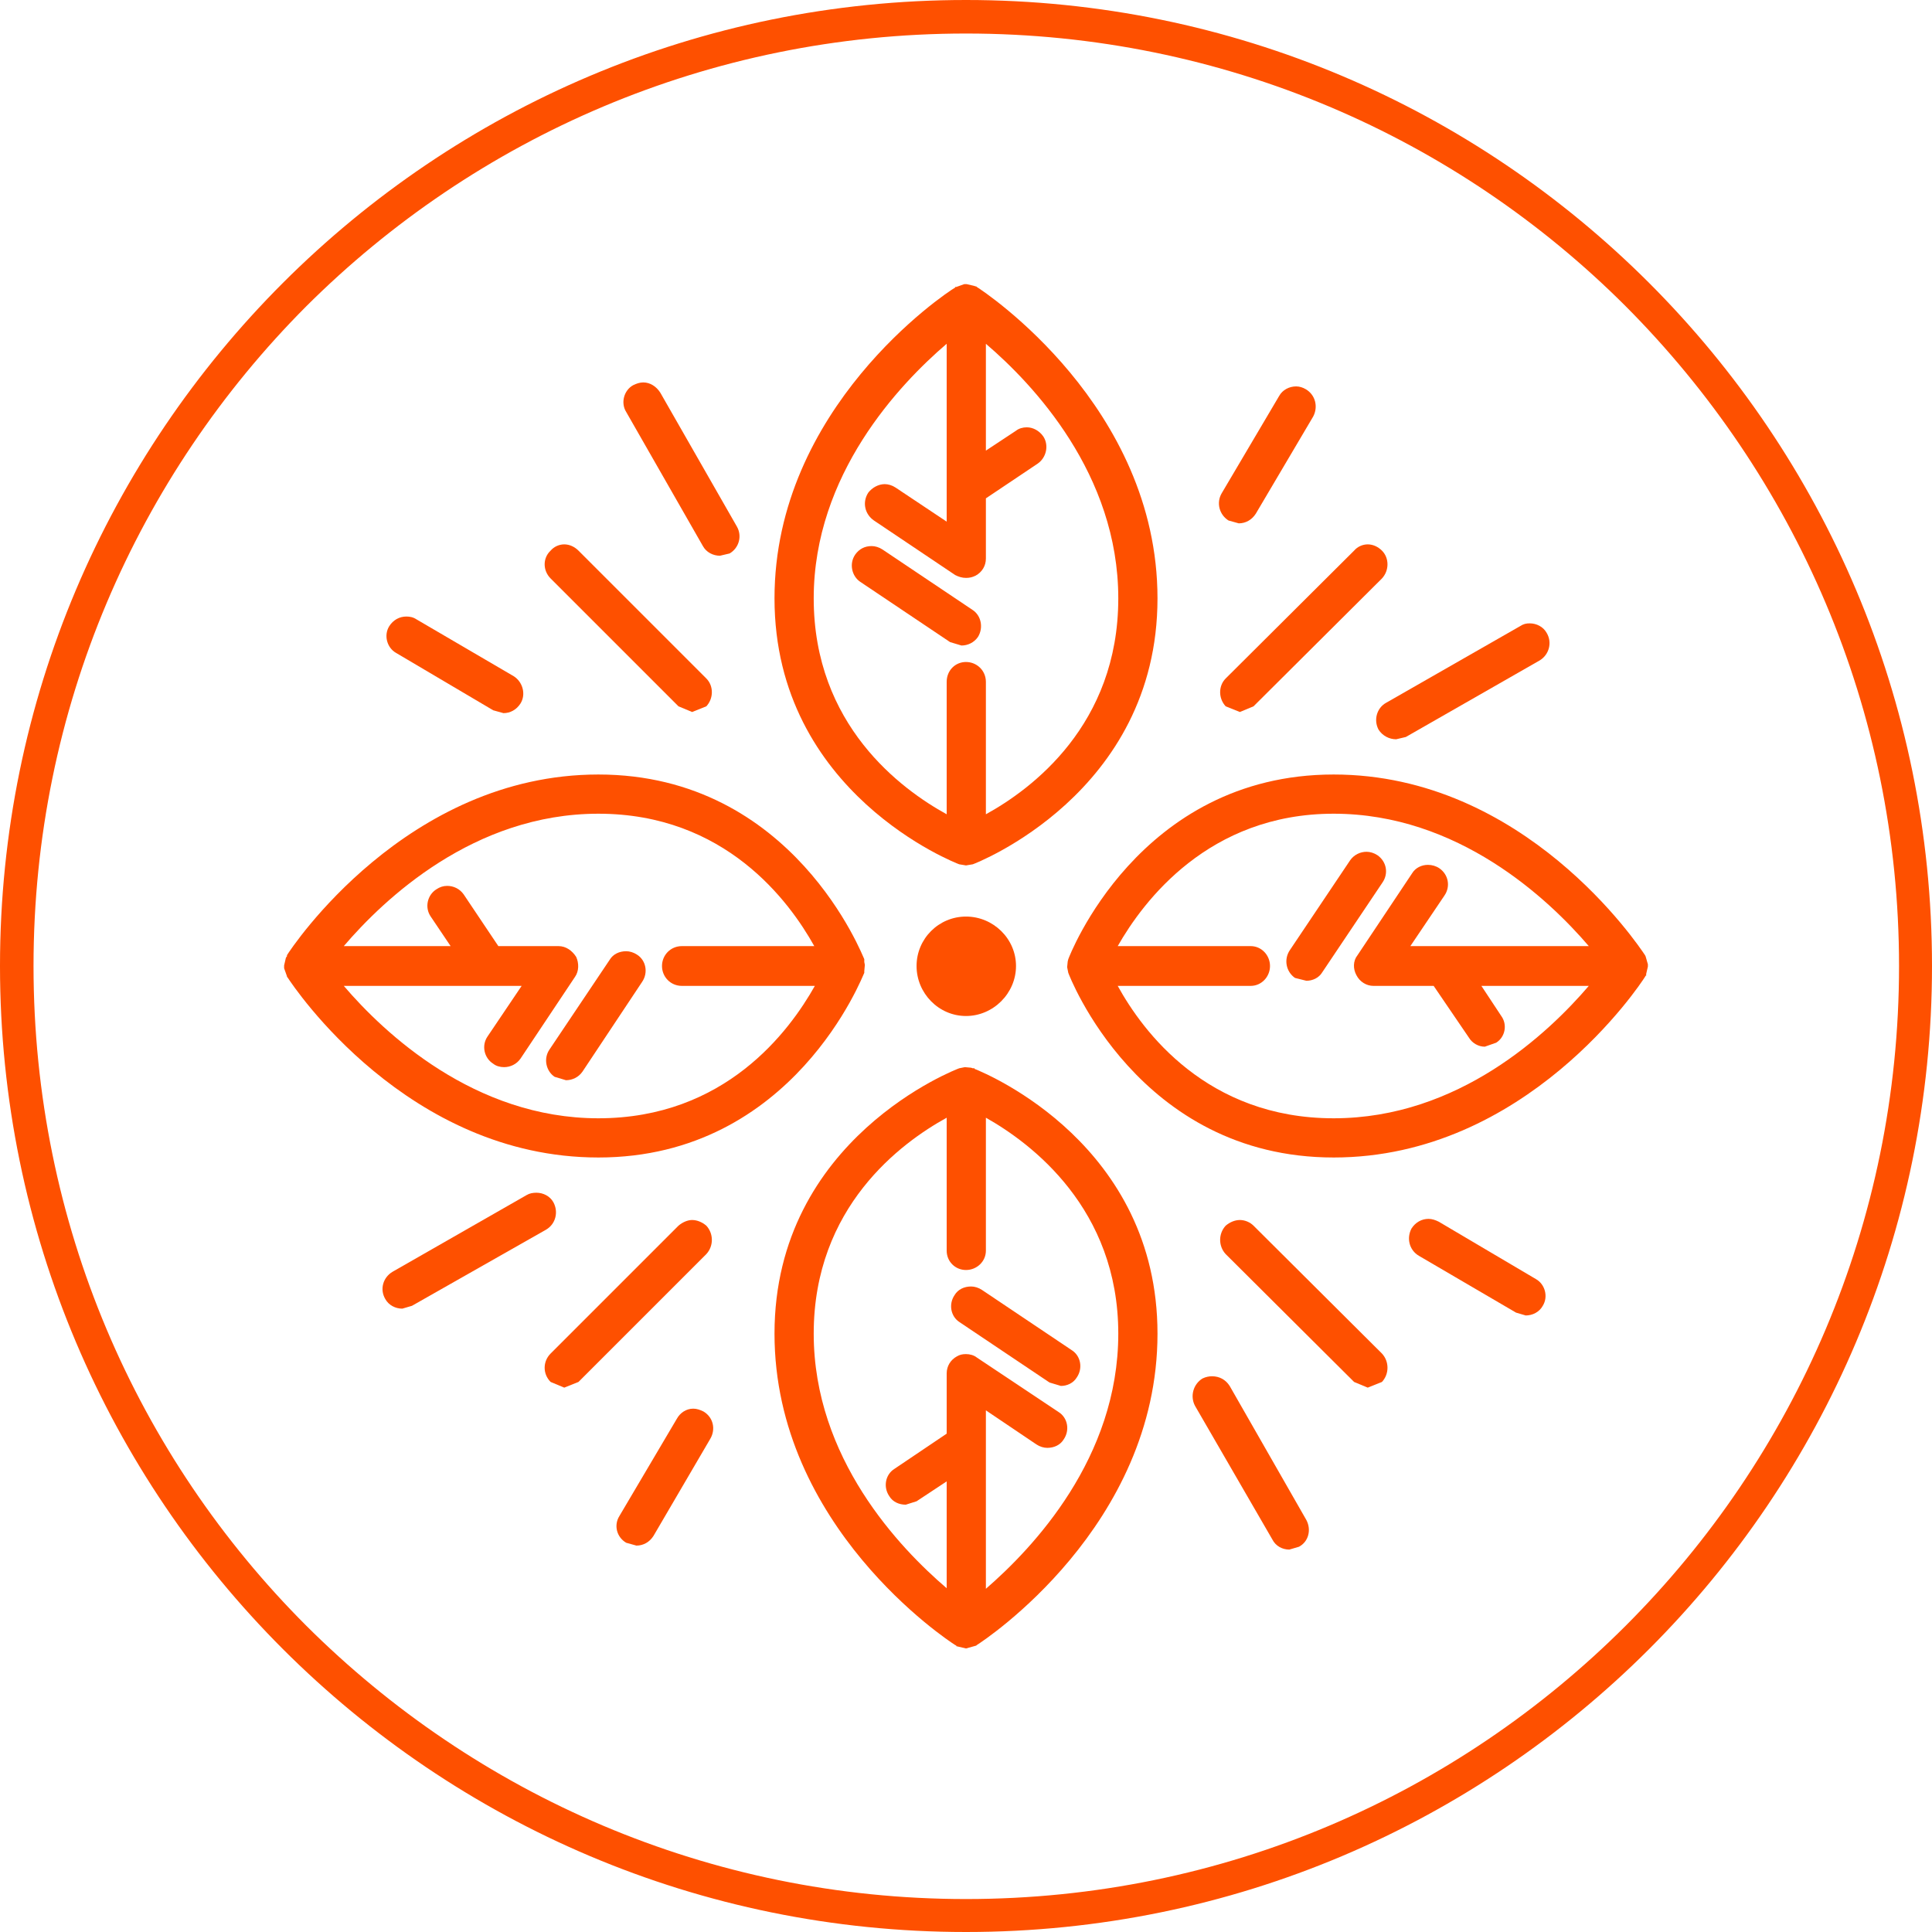 <svg xmlns="http://www.w3.org/2000/svg" xml:space="preserve" xmlns:xml="http://www.w3.org/XML/1998/namespace" width="100%" height="100%" version="1.1" style="shape-rendering:geometricPrecision; text-rendering:geometricPrecision; image-rendering:optimizeQuality; fill-rule:evenodd; clip-rule:evenodd" viewBox="0 0 34 34" preserveAspectRatio="xMidYMid">
  <defs>
    <style type="text/css">
      
   
    .fil0 {fill:#FE5000;fill-rule:nonzero}
   
  
    </style>
  </defs>
  <g id="Warstwa_x0020_1">
    <path class="fil0" d="M17 15.23l-0.12 -0.02c-0.03,-0.01 -3.25,-1.24 -3.25,-4.68 0,-3.35 2.99,-5.36 3.18,-5.47l0 -0.01 0 0 0.02 0 0.14 -0.05 0.04 0 0.13 0.03 0.03 0.01 0.01 0 0.01 0.01c0.13,0.08 3.18,2.1 3.18,5.48 0,3.44 -3.22,4.67 -3.25,4.68l-0.12 0.02zm0 -3.58c0.19,0 0.35,0.15 0.35,0.35l0 2.33c0.8,-0.44 2.33,-1.57 2.33,-3.8 0,-2.19 -1.5,-3.77 -2.33,-4.48l0 1.88 0.53 -0.35c0.05,-0.04 0.12,-0.06 0.19,-0.06 0.11,0 0.22,0.06 0.29,0.16 0.1,0.15 0.06,0.37 -0.1,0.48l-0.91 0.61 0 1.06c0,0.13 -0.07,0.24 -0.18,0.3 -0.06,0.03 -0.11,0.04 -0.17,0.04 -0.07,0 -0.13,-0.02 -0.19,-0.05l-1.43 -0.96c-0.16,-0.11 -0.21,-0.32 -0.1,-0.49 0.07,-0.09 0.18,-0.15 0.29,-0.15 0.06,0 0.13,0.02 0.19,0.06l0.9 0.6 0 -3.13c-0.83,0.71 -2.34,2.3 -2.34,4.48 0,2.23 1.54,3.36 2.34,3.8l0 -2.33c0,-0.2 0.15,-0.35 0.34,-0.35z"/>
    <path class="fil0" d="M16.92 11.36l-0.2 -0.06 -1.58 -1.06c-0.15,-0.1 -0.2,-0.32 -0.09,-0.48 0.07,-0.1 0.17,-0.15 0.29,-0.15 0.06,0 0.13,0.02 0.19,0.06l1.58 1.06c0.16,0.1 0.2,0.32 0.1,0.48 -0.07,0.1 -0.18,0.15 -0.29,0.15z"/>
    <path class="fil0" d="M23.47 20.37c-3.44,0 -4.66,-3.22 -4.67,-3.25l-0.01 -0.05 -0.01 -0.05 0.01 -0.1 0.01 -0.04c0.01,-0.03 1.23,-3.25 4.67,-3.25 3.36,0 5.36,3 5.48,3.18l0 0 0 0 0.01 0.02 0.04 0.14 0 0.04 -0.03 0.13 0 0.03 -0.01 0 -0.01 0.02c-0.08,0.13 -2.09,3.18 -5.48,3.18zm-3.8 -3.02c0.44,0.8 1.57,2.33 3.8,2.33 2.2,0 3.78,-1.5 4.49,-2.33l-1.89 0 0.35 0.53c0.11,0.15 0.07,0.37 -0.09,0.47l-0.2 0.07c-0.11,0 -0.22,-0.06 -0.28,-0.16l-0.62 -0.91 -1.06 0c-0.12,0 -0.24,-0.07 -0.3,-0.19 -0.06,-0.11 -0.06,-0.25 0.02,-0.35l0.96 -1.44c0.06,-0.1 0.17,-0.15 0.28,-0.15 0.07,0 0.14,0.02 0.2,0.06 0.16,0.11 0.2,0.32 0.09,0.48l-0.6 0.89 3.14 0c-0.71,-0.83 -2.3,-2.33 -4.49,-2.33 -2.2,0 -3.35,1.54 -3.8,2.33l2.34 0c0.19,0 0.34,0.16 0.34,0.35 0,0.19 -0.15,0.35 -0.34,0.35l-2.34 0z"/>
    <path class="fil0" d="M22.99 17.26l-0.2 -0.05c-0.16,-0.11 -0.2,-0.33 -0.09,-0.49l1.06 -1.58c0.07,-0.1 0.18,-0.15 0.29,-0.15 0.06,0 0.13,0.02 0.19,0.06 0.16,0.11 0.2,0.32 0.09,0.48l-1.06 1.58c-0.06,0.1 -0.17,0.15 -0.28,0.15z"/>
    <path class="fil0" d="M17 29.01l0 0 -0.17 -0.04 0 -0.01 -0.02 -0.01c-0.13,-0.08 -3.18,-2.09 -3.18,-5.48 0,-3.44 3.22,-4.66 3.25,-4.67l0.05 -0.01 0.05 -0.01 0.11 0.01 0.03 0.01 0.03 0 0 0.01c0.25,0.1 3.22,1.35 3.22,4.66 0,3.39 -3.05,5.4 -3.18,5.48l-0.01 0.01 -0.18 0.05 0 0zm0.35 -4.19l0 3.14c0.83,-0.72 2.33,-2.3 2.33,-4.49 0,-2.2 -1.53,-3.35 -2.33,-3.8l0 2.34c0,0.19 -0.16,0.34 -0.35,0.34 -0.19,0 -0.34,-0.15 -0.34,-0.34l0 -2.34c-0.8,0.44 -2.34,1.57 -2.34,3.8 0,2.19 1.51,3.77 2.34,4.48l0 -1.88 -0.53 0.35 -0.19 0.06c-0.12,0 -0.23,-0.05 -0.29,-0.15 -0.11,-0.16 -0.07,-0.38 0.09,-0.48l0.92 -0.62 0 -1.06c0,-0.13 0.07,-0.24 0.18,-0.3 0.05,-0.03 0.1,-0.04 0.16,-0.04 0.07,0 0.14,0.02 0.19,0.06l1.44 0.96c0.16,0.1 0.2,0.32 0.09,0.48 -0.06,0.1 -0.17,0.15 -0.29,0.15 -0.06,0 -0.13,-0.02 -0.19,-0.06l-0.89 -0.6z"/>
    <path class="fil0" d="M18.67 24.39l-0.2 -0.06 -1.58 -1.06c-0.16,-0.1 -0.2,-0.32 -0.09,-0.48 0.06,-0.1 0.17,-0.15 0.29,-0.15 0.06,0 0.13,0.02 0.19,0.06l1.58 1.06c0.16,0.1 0.2,0.32 0.09,0.48 -0.06,0.1 -0.17,0.15 -0.28,0.15z"/>
    <path class="fil0" d="M10.53 20.37c-3.36,0 -5.36,-3 -5.47,-3.17l0 0 -0.01 -0.01 0 -0.01 -0.05 -0.14 0 -0.05 0.03 -0.13 0.01 -0.02 0.01 -0.01 0 -0.02c0.08,-0.13 2.1,-3.18 5.48,-3.18 3.44,0 4.66,3.22 4.68,3.25l0 0.05 0.01 0.05 -0.01 0.11 0 0.03c-0.02,0.03 -1.24,3.25 -4.68,3.25zm-4.48 -3.02c0.71,0.83 2.3,2.33 4.48,2.33 2.23,0 3.36,-1.53 3.81,-2.33l-2.34 0c-0.2,0 -0.35,-0.16 -0.35,-0.35 0,-0.19 0.15,-0.35 0.35,-0.35l2.33 0c-0.44,-0.79 -1.57,-2.33 -3.8,-2.33 -2.19,0 -3.77,1.5 -4.48,2.33l1.88 0 -0.35 -0.52c-0.11,-0.16 -0.06,-0.38 0.1,-0.48 0.06,-0.04 0.12,-0.06 0.19,-0.06 0.11,0 0.22,0.05 0.29,0.15l0.61 0.91 1.06 0c0.13,0 0.24,0.08 0.31,0.19 0.05,0.11 0.05,0.25 -0.02,0.35l-0.96 1.44c-0.07,0.1 -0.18,0.15 -0.29,0.15 -0.07,0 -0.14,-0.02 -0.19,-0.06 -0.16,-0.1 -0.21,-0.32 -0.1,-0.48l0.6 -0.89 -3.13 0z"/>
    <path class="fil0" d="M9.96 19.01l-0.2 -0.06c-0.15,-0.1 -0.2,-0.32 -0.09,-0.48l1.06 -1.58c0.06,-0.1 0.17,-0.15 0.29,-0.15 0.06,0 0.13,0.02 0.19,0.06 0.16,0.1 0.2,0.32 0.09,0.48l-1.05 1.58c-0.07,0.1 -0.18,0.15 -0.29,0.15z"/>
    <path class="fil0" d="M17 17.88c-0.48,0 -0.87,-0.4 -0.87,-0.88 0,-0.48 0.39,-0.87 0.87,-0.87 0.48,0 0.88,0.39 0.88,0.87 0,0.48 -0.4,0.88 -0.88,0.88z"/>
    <path class="fil0" d="M21.82 12.53l-0.25 -0.1c-0.13,-0.14 -0.13,-0.36 0,-0.49l2.26 -2.25c0.06,-0.07 0.15,-0.11 0.24,-0.11 0.09,0 0.18,0.04 0.25,0.11 0.13,0.13 0.13,0.35 0,0.49l-2.26 2.25 -0.24 0.1z"/>
    <path class="fil0" d="M24.57 13.01c-0.12,0 -0.24,-0.06 -0.31,-0.17 -0.09,-0.17 -0.03,-0.38 0.13,-0.47l2.36 -1.35c0.06,-0.04 0.11,-0.05 0.17,-0.05 0.12,0 0.24,0.06 0.3,0.17 0.1,0.17 0.04,0.38 -0.12,0.48l-2.36 1.35 -0.17 0.04z"/>
    <path class="fil0" d="M21.8 9.21l-0.18 -0.05c-0.16,-0.1 -0.22,-0.31 -0.12,-0.48l1.01 -1.71c0.06,-0.11 0.18,-0.17 0.3,-0.17 0.06,0 0.12,0.02 0.17,0.05 0.17,0.1 0.22,0.31 0.13,0.48l-1.01 1.71c-0.07,0.11 -0.18,0.17 -0.3,0.17z"/>
    <path class="fil0" d="M24.07 24.42l-0.24 -0.1 -2.26 -2.25c-0.13,-0.14 -0.13,-0.36 0,-0.5 0.07,-0.06 0.16,-0.1 0.25,-0.1 0.09,0 0.18,0.04 0.24,0.1l2.26 2.25c0.13,0.14 0.13,0.36 0,0.5l-0.25 0.1z"/>
    <path class="fil0" d="M22.69 27.27c-0.12,0 -0.24,-0.06 -0.3,-0.18l-1.36 -2.35c-0.09,-0.17 -0.03,-0.38 0.13,-0.48 0.06,-0.03 0.12,-0.04 0.17,-0.04 0.13,0 0.24,0.06 0.31,0.17l1.35 2.36c0.09,0.17 0.04,0.38 -0.13,0.47l-0.17 0.05z"/>
    <path class="fil0" d="M26.85 23.15l-0.17 -0.05 -1.71 -1c-0.17,-0.1 -0.22,-0.31 -0.13,-0.48 0.07,-0.11 0.18,-0.17 0.3,-0.17 0.06,0 0.12,0.02 0.18,0.05l1.71 1.01c0.16,0.09 0.22,0.31 0.12,0.47 -0.06,0.11 -0.18,0.17 -0.3,0.17z"/>
    <path class="fil0" d="M9.93 24.42l-0.24 -0.1c-0.14,-0.14 -0.14,-0.36 0,-0.5l2.25 -2.25c0.07,-0.06 0.16,-0.1 0.24,-0.1 0.09,0 0.18,0.04 0.25,0.1 0.13,0.14 0.13,0.36 0,0.5l-2.25 2.25 -0.25 0.1z"/>
    <path class="fil0" d="M7.08 23.03c-0.12,0 -0.24,-0.06 -0.3,-0.17 -0.1,-0.17 -0.04,-0.38 0.13,-0.48l2.36 -1.35c0.05,-0.03 0.11,-0.04 0.17,-0.04 0.12,0 0.24,0.06 0.3,0.17 0.09,0.17 0.04,0.38 -0.13,0.48l-2.36 1.34 -0.17 0.05z"/>
    <path class="fil0" d="M11.2 27.2l-0.18 -0.05c-0.17,-0.1 -0.22,-0.31 -0.12,-0.47l1.01 -1.71c0.06,-0.11 0.17,-0.18 0.29,-0.18 0.06,0 0.12,0.02 0.18,0.05 0.17,0.1 0.22,0.31 0.12,0.48l-1 1.71c-0.07,0.11 -0.18,0.17 -0.3,0.17z"/>
    <path class="fil0" d="M12.18 12.53l-0.24 -0.1 -2.25 -2.25c-0.14,-0.14 -0.14,-0.36 0,-0.49 0.06,-0.07 0.15,-0.11 0.24,-0.11 0.09,0 0.18,0.04 0.25,0.11l2.25 2.25c0.13,0.13 0.13,0.35 0,0.49l-0.25 0.1z"/>
    <path class="fil0" d="M12.67 9.78c-0.12,0 -0.24,-0.06 -0.3,-0.17l-1.35 -2.36c-0.1,-0.16 -0.04,-0.38 0.12,-0.47 0.06,-0.03 0.12,-0.05 0.18,-0.05 0.12,0 0.23,0.07 0.3,0.18l1.35 2.36c0.09,0.16 0.04,0.37 -0.13,0.47l-0.17 0.04z"/>
    <path class="fil0" d="M8.86 12.55l-0.18 -0.05 -1.71 -1.01c-0.16,-0.09 -0.22,-0.31 -0.12,-0.47 0.07,-0.11 0.18,-0.17 0.3,-0.17 0.06,0 0.12,0.01 0.18,0.05l1.71 1c0.16,0.1 0.22,0.32 0.12,0.48 -0.07,0.11 -0.18,0.17 -0.3,0.17z"/>
    <path class="fil0" d="M17 34l0 0zm0 0c-9.39,0 -17,-7.61 -17,-17 0,-9.39 7.61,-17 17,-17 9.39,0 17,7.61 17,17 0,9.39 -7.61,17 -17,17l0 -0.29 0 -0.29c4.54,0 8.64,-1.84 11.61,-4.81 2.97,-2.97 4.81,-7.07 4.81,-11.61 0,-4.53 -1.84,-8.63 -4.81,-11.61 -2.97,-2.97 -7.07,-4.8 -11.61,-4.8 -4.53,0 -8.63,1.83 -11.61,4.8 -2.97,2.98 -4.8,7.08 -4.8,11.61 0,4.54 1.83,8.64 4.8,11.61 2.98,2.97 7.08,4.81 11.61,4.81l0 0.29 0 0.29z"/>
  </g>
</svg>
